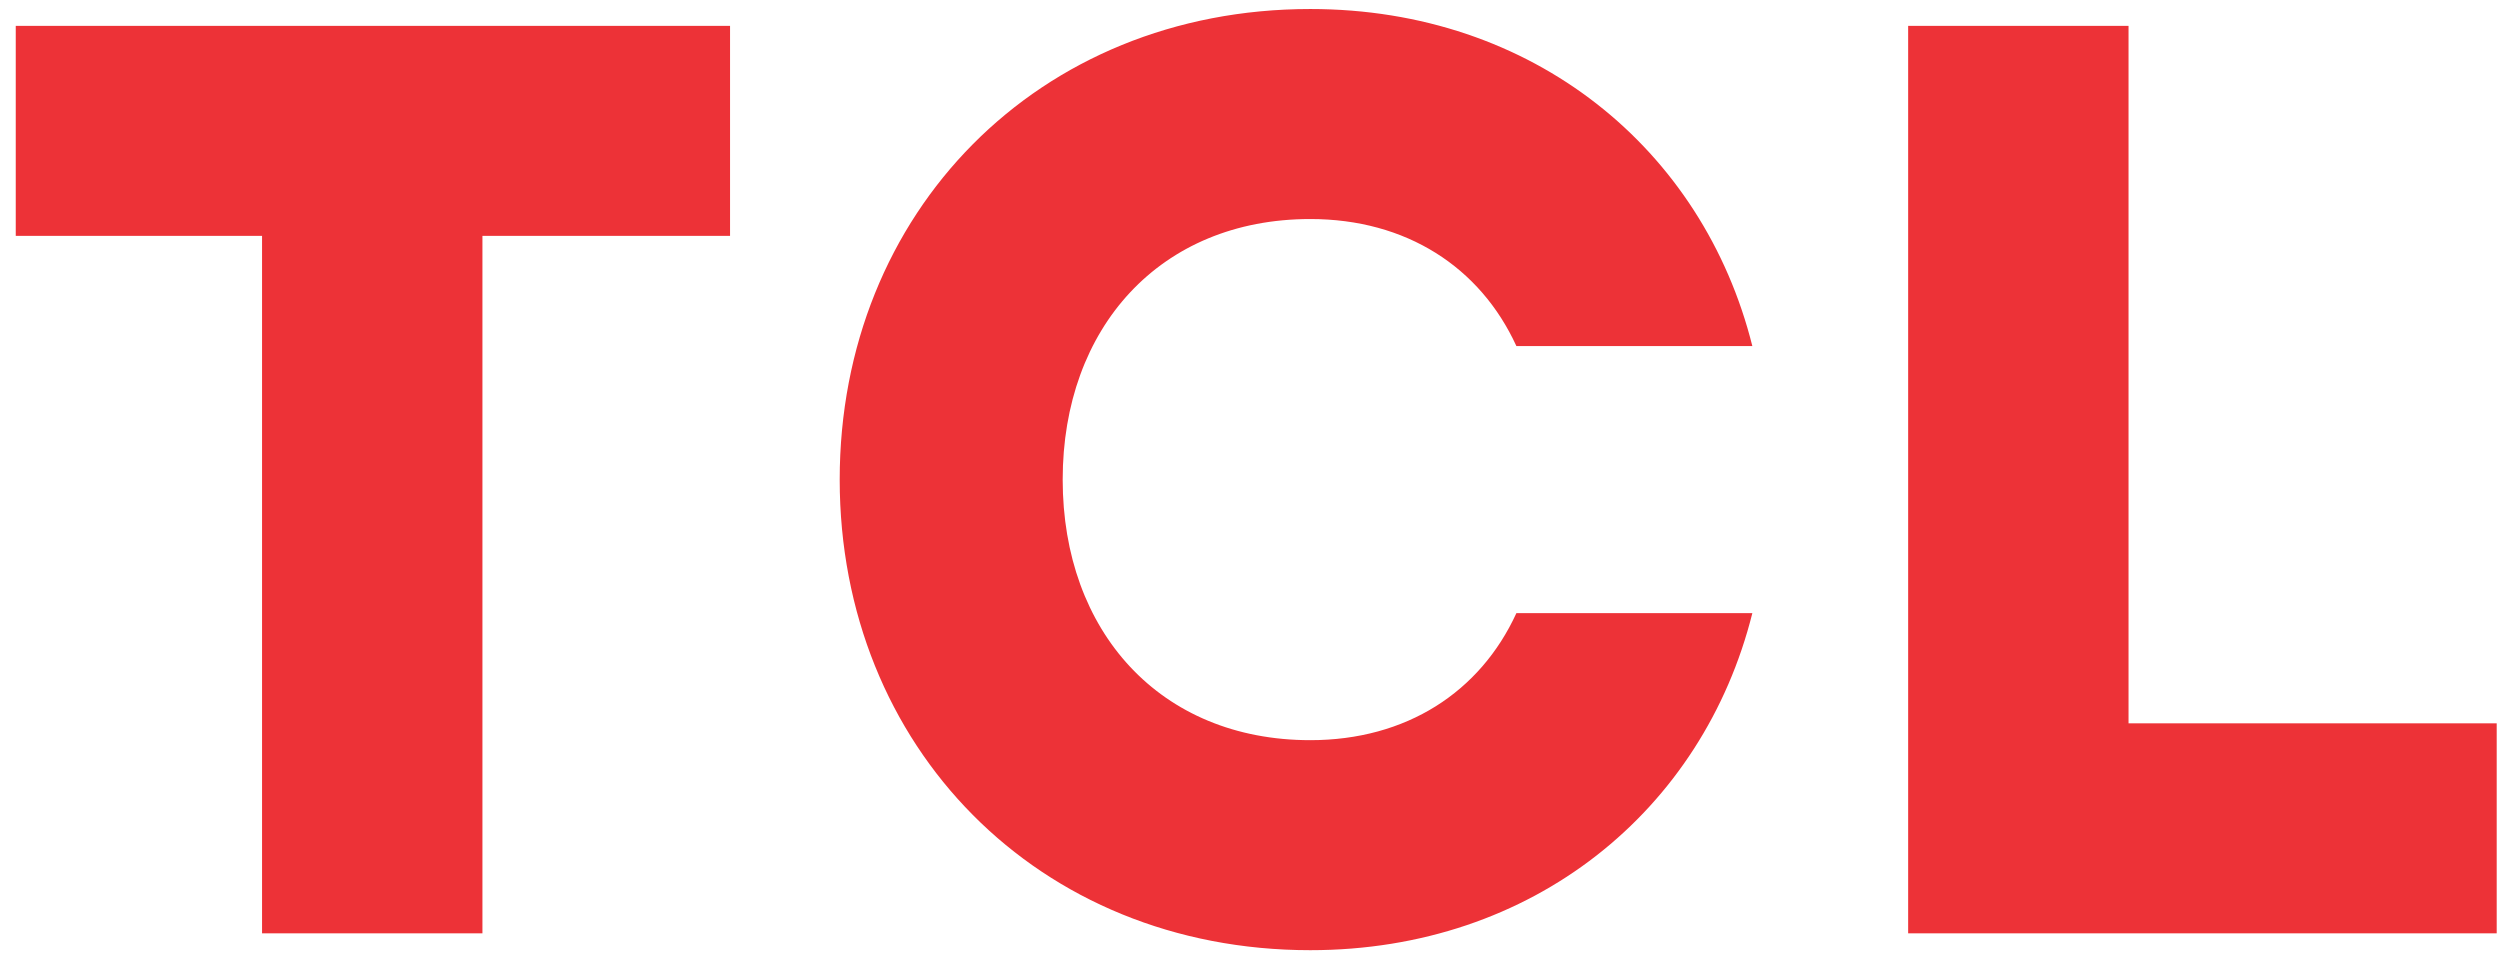 <?xml version="1.0" encoding="UTF-8"?> <svg xmlns="http://www.w3.org/2000/svg" width="150" height="58" viewBox="0 0 150 58" fill="none"> <path d="M43.803 1.552V14.153H28.946V56H15.723V14.153H0.945V1.552H43.803ZM78.617 57.011C62.283 57.011 50.382 44.799 50.382 28.776C50.382 12.753 62.283 0.541 78.617 0.541C91.996 0.541 102.185 8.942 105.141 20.765H90.984C88.807 16.02 84.373 13.142 78.617 13.142C69.594 13.142 63.761 19.676 63.761 28.776C63.761 37.877 69.594 44.41 78.617 44.41C84.373 44.41 88.807 41.532 90.984 36.788H105.141C102.185 48.611 91.996 57.011 78.617 57.011ZM127.712 43.399H149.802V56H114.489V1.552H127.712V43.399Z" fill="#ED3237"></path> </svg> 